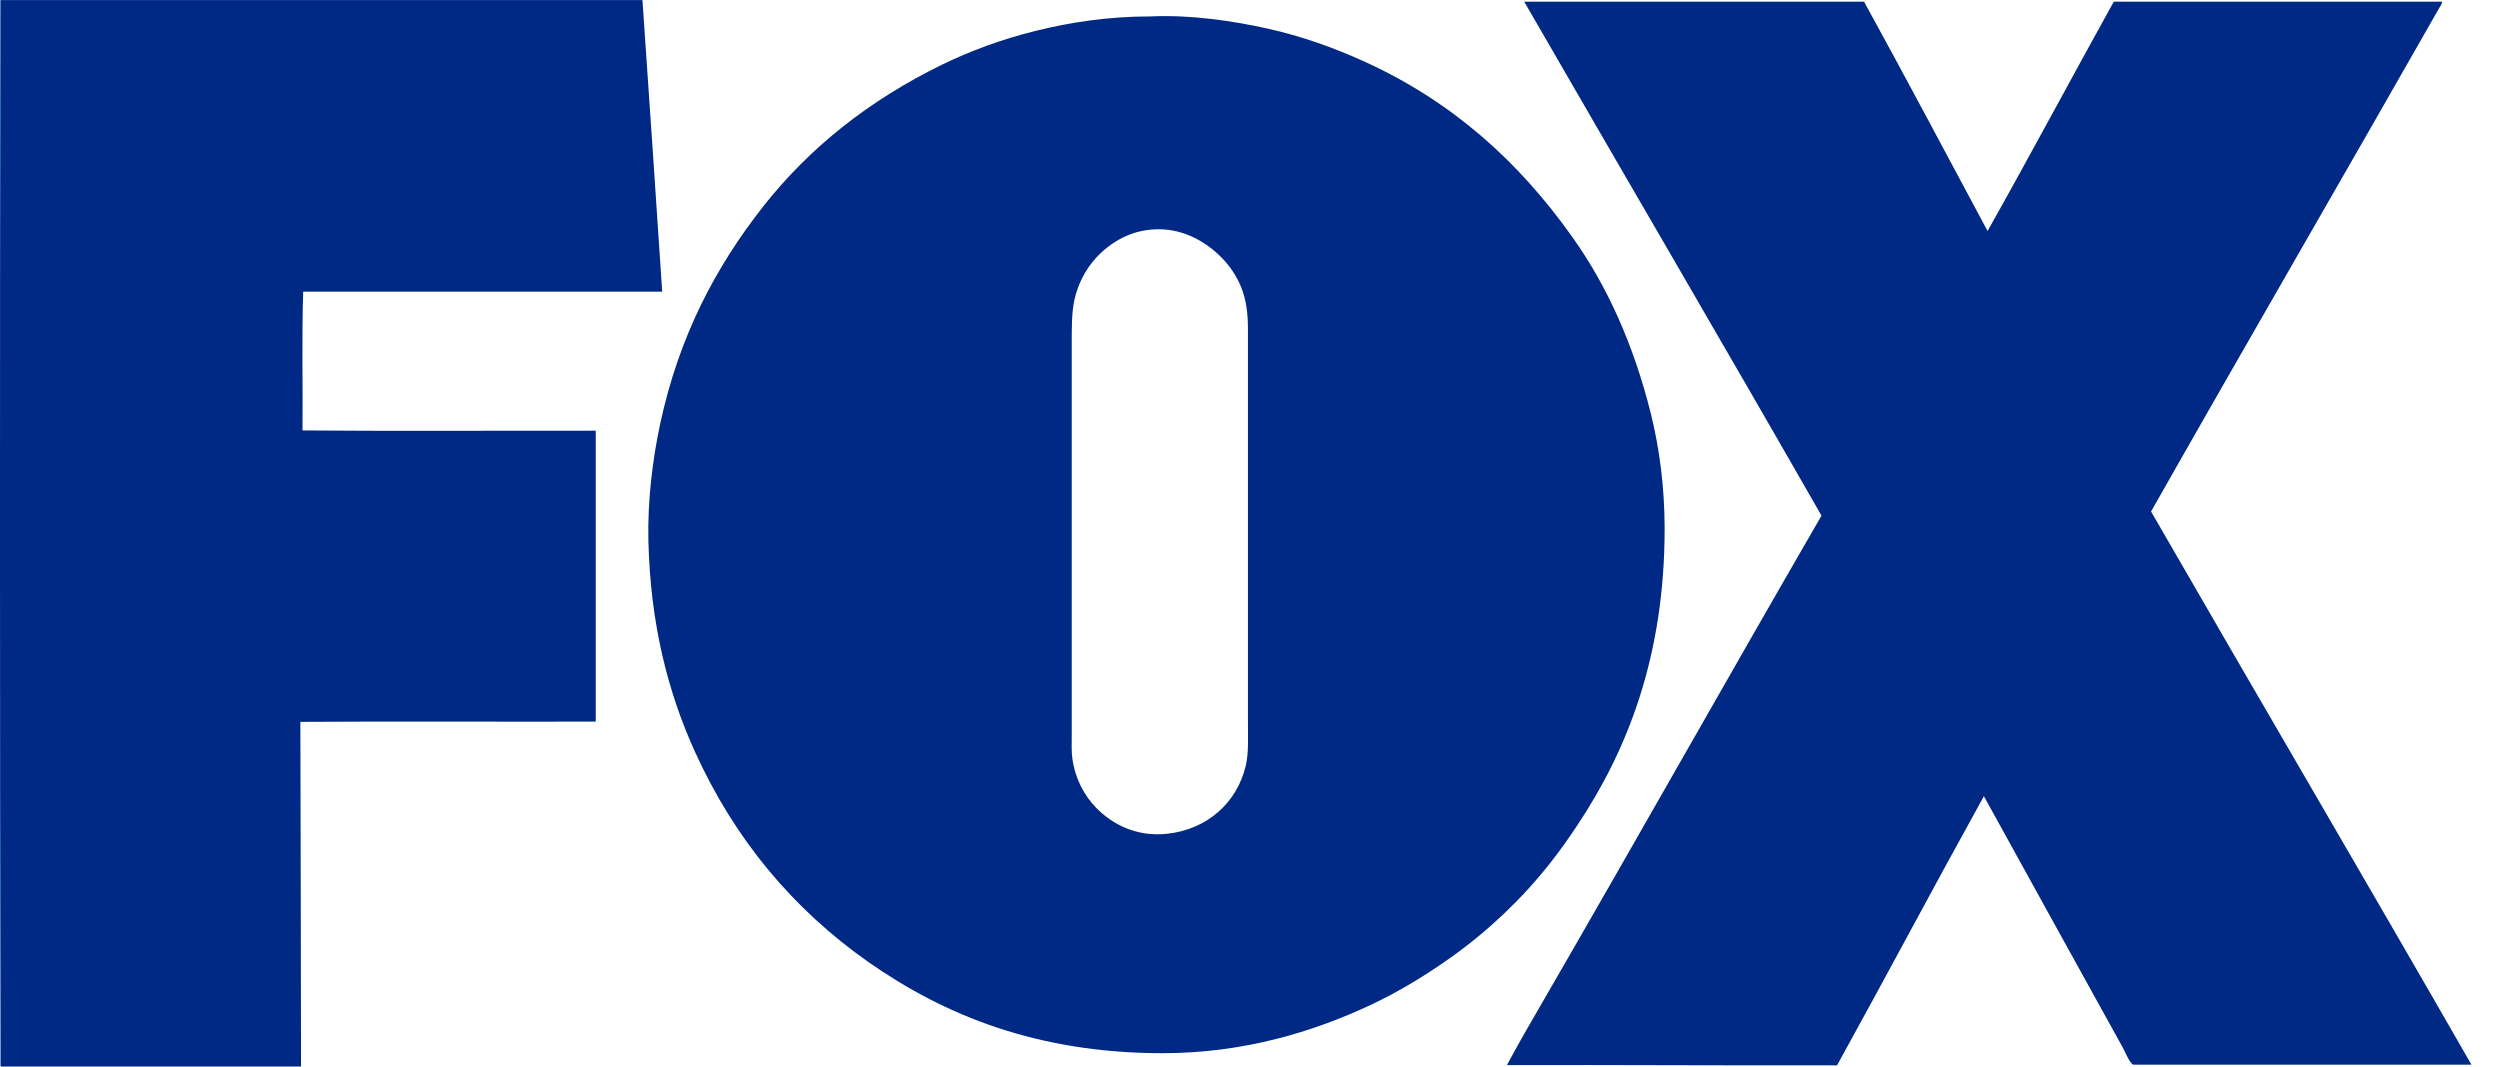 <svg xmlns="http://www.w3.org/2000/svg" width="75" height="32" viewBox="0 0 75 32" fill="none"><g clip-path="url(#clip0_298_3156)"><path d="M74.143 31.94H64.005C63.911 31.94 63.741 31.531 63.693 31.445C62.298 28.928 60.904 26.399 59.517 23.886C58.034 26.561 56.591 29.281 55.111 31.96C51.791 31.968 48.5 31.944 45.209 31.952C45.581 31.255 45.979 30.574 46.376 29.889C49.145 25.106 51.873 20.258 54.645 15.47C51.698 10.322 48.707 5.215 45.743 0.079C45.736 0.079 45.715 0.047 45.736 0.051H55.922C57.175 2.329 58.395 4.635 59.627 6.93C60.908 4.656 62.144 2.337 63.413 0.051H73.259C73.267 0.091 73.239 0.136 73.218 0.168C70.344 5.219 67.401 10.286 64.532 15.345C67.722 20.882 70.973 26.415 74.143 31.94Z" fill="#002885"></path><path d="M49.53 12.427C49.789 13.48 49.939 14.64 49.939 15.86C49.939 19.666 48.837 22.487 47.304 24.782C47.045 25.171 46.781 25.544 46.498 25.901C45.667 26.954 44.661 27.915 43.539 28.714C42.785 29.249 41.998 29.735 41.127 30.145C39.392 30.959 37.296 31.596 34.88 31.596C31.102 31.596 28.314 30.445 26.056 28.864C23.798 27.279 22.039 25.183 20.843 22.54C20.04 20.769 19.513 18.726 19.452 16.237C19.424 15.005 19.578 13.789 19.801 12.735C20.369 10.075 21.483 7.992 22.894 6.196C24.305 4.405 26.092 3.002 28.253 1.944C29.1 1.531 30.048 1.178 31.082 0.923C32.116 0.667 33.259 0.493 34.495 0.493H34.515C35.723 0.436 37.004 0.631 38.01 0.854C39.055 1.085 40.024 1.437 40.888 1.827C43.563 3.034 45.557 4.842 47.162 7.1C48.22 8.58 49.015 10.355 49.53 12.427ZM37.369 22.99C37.466 22.601 37.438 22.102 37.438 21.587V9.873C37.438 9.37 37.381 8.981 37.235 8.616C37.102 8.284 36.895 7.98 36.652 7.733C36.177 7.25 35.464 6.816 34.568 6.885C34.134 6.918 33.774 7.056 33.457 7.254C32.87 7.627 32.424 8.199 32.241 8.957C32.148 9.342 32.152 9.832 32.152 10.339V22.054C32.152 22.305 32.14 22.548 32.172 22.763C32.258 23.379 32.533 23.874 32.894 24.243C33.36 24.717 34.082 25.114 35.014 25.013C36.218 24.883 37.102 24.084 37.369 22.99ZM19.866 8.75H9.096C9.051 10.088 9.088 11.567 9.075 12.913C11.986 12.937 14.941 12.917 17.872 12.921V21.648C14.921 21.656 11.945 21.636 9.011 21.656C9.015 25.118 9.031 28.515 9.031 31.977C9.031 31.989 9.027 31.993 9.023 31.997H0.044C0.028 32.001 0.028 31.989 0.016 31.989C-0.005 21.36 -0.005 10.663 0.012 0.031C0.012 0.019 0.012 0.002 0.02 0.002H19.254C19.266 0.002 19.27 0.002 19.274 0.011C19.477 2.921 19.671 5.835 19.866 8.75Z" fill="#002885"></path></g><defs><clipPath id="clip0_298_3156"><rect width="74.143" height="32" fill="white"></rect></clipPath></defs></svg>